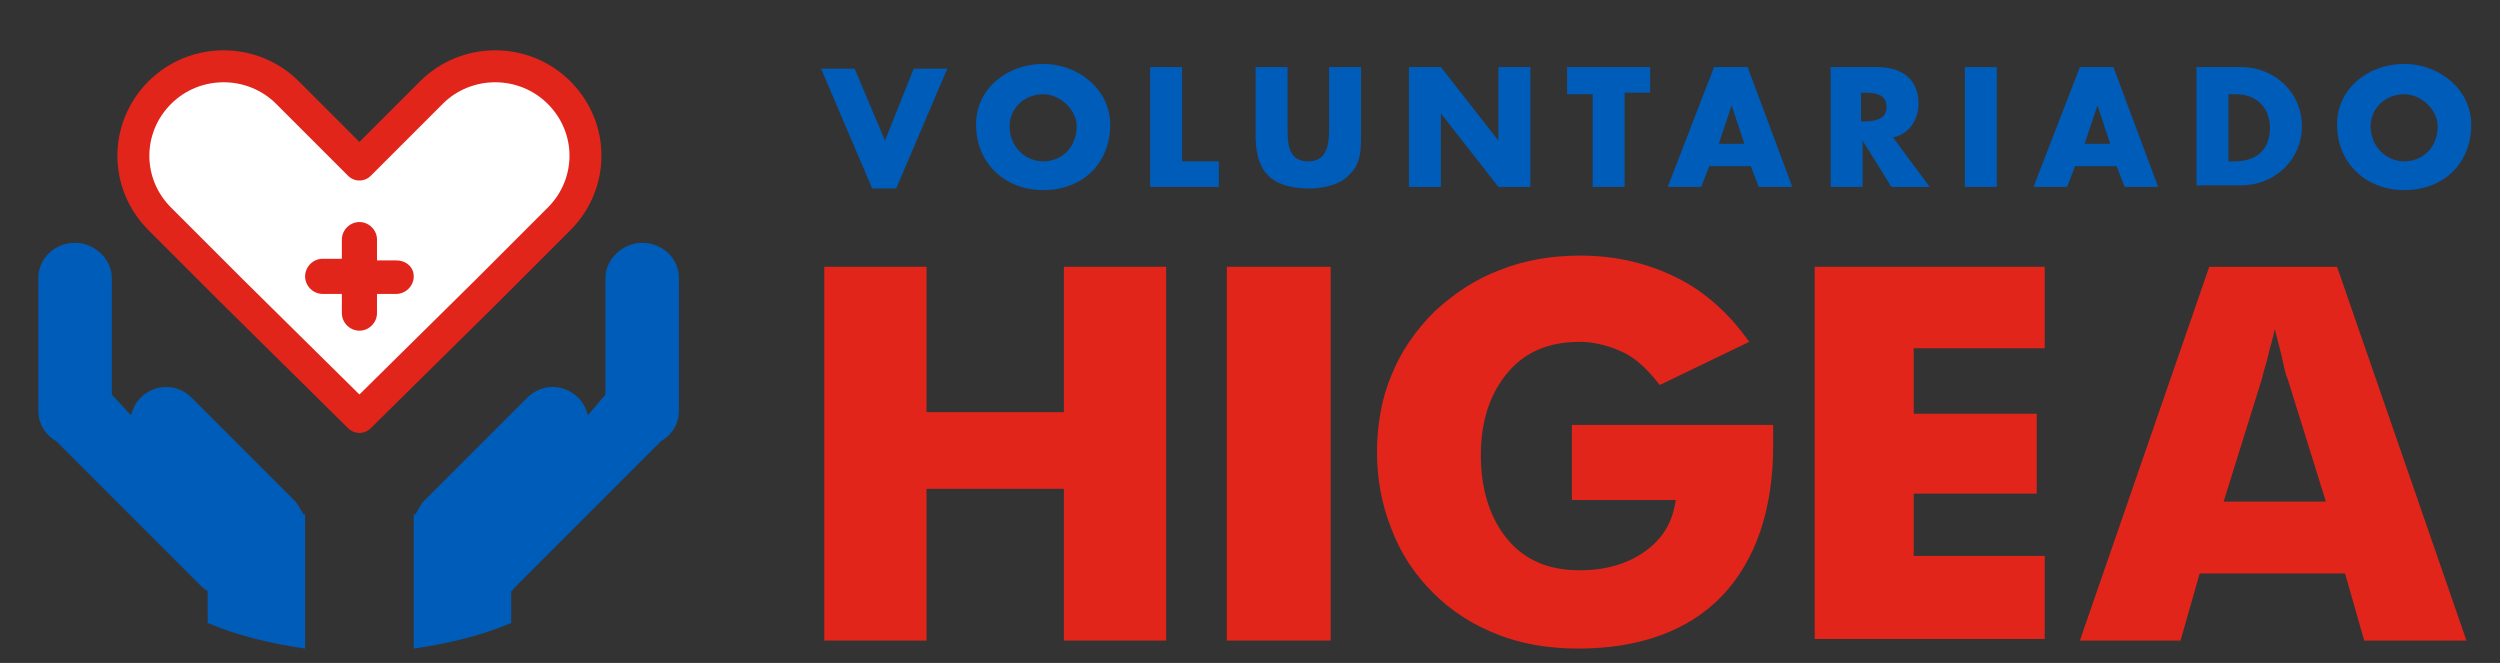 <?xml version="1.0" encoding="utf-8"?>
<!-- Generator: Adobe Illustrator 23.0.3, SVG Export Plug-In . SVG Version: 6.00 Build 0)  -->
<svg version="1.1" id="Capa_1" xmlns="http://www.w3.org/2000/svg" xmlns:xlink="http://www.w3.org/1999/xlink" x="0px" y="0px"
	 viewBox="0 0 156.5 41.5" style="enable-background:new 0 0 156.5 41.5;" xml:space="preserve">
<rect x="0" y="0" width="156.5" height="41.5" fill="#333333" stroke="none"/>
<style type="text/css">
	.st0{fill:#E1251B;}
	.st1{fill:#005CB9;}
	.st2{fill:#FFFFFF;stroke:#E1251B;stroke-width:2;stroke-linecap:round;stroke-linejoin:round;stroke-miterlimit:10;}
</style>
<g>
	<g>
		<g>
			<path class="st0" d="M51.6,40.1V16.7H58v9.1h8.6v-9.1H73v23.4h-6.4v-9.5H58v9.5H51.6z"/>
			<path class="st0" d="M76.8,40.1V16.7h6.5v23.4H76.8z"/>
			<path class="st0" d="M98.4,31.5v-4.9H111c0,0.2,0,0.3,0,0.5c0,0.2,0,0.5,0,0.8c0,4-1.1,7.2-3.2,9.4c-2.1,2.2-5.2,3.3-9,3.3
				c-1.9,0-3.6-0.3-5.1-0.9c-1.5-0.6-2.8-1.4-4-2.6c-1.1-1.1-2-2.4-2.6-4c-0.6-1.5-0.9-3.1-0.9-4.8c0-1.7,0.3-3.4,0.9-4.8
				c0.6-1.5,1.5-2.8,2.7-4c1.2-1.1,2.5-2,4.1-2.6c1.5-0.6,3.2-0.9,5-0.9c2.3,0,4.3,0.5,6.1,1.4c1.8,0.9,3.3,2.3,4.5,4l-5.6,2.7
				c-0.7-0.9-1.4-1.6-2.2-2c-0.8-0.4-1.8-0.7-2.8-0.7c-1.9,0-3.4,0.6-4.5,1.9c-1.1,1.3-1.7,3-1.7,5.2c0,2.2,0.6,4,1.7,5.3
				c1.1,1.3,2.6,1.9,4.5,1.9c1.6,0,3-0.4,4.1-1.2c1.1-0.8,1.7-1.8,1.9-3.2H98.4z"/>
			<path class="st0" d="M113.6,40.1V16.7h14.4v5.1h-8.2v4.1h7.7v5h-7.7v3.9h8.2v5.2H113.6z"/>
			<path class="st0" d="M130.2,40.1l8.1-23.4h8l8.1,23.4h-6.4l-1.2-4.2h-9.1l-1.2,4.2H130.2z M139.2,31.4h6.4l-2.4-7.7
				c-0.1-0.2-0.2-0.6-0.3-1.1c-0.1-0.5-0.3-1.2-0.5-2c-0.1,0.6-0.3,1.1-0.4,1.6c-0.1,0.5-0.3,1-0.4,1.5L139.2,31.4z"/>
		</g>
	</g>
	<path class="st1" d="M19.1,32.2v8.4c-2.1-0.3-4.2-0.8-6.1-1.6v-2c-0.1-0.1-0.2-0.1-0.3-0.2l-9.2-9.2c-0.7-0.4-1.1-1.1-1.1-1.9v-8.3
		c0-1.2,1-2.2,2.3-2.2c1.2,0,2.3,1,2.3,2.2v7.3L8.2,26c0.1-0.4,0.3-0.8,0.6-1.1c0.9-0.9,2.3-0.9,3.2,0l6.4,6.4
		c0.3,0.3,0.4,0.6,0.6,0.9H19.1z M32.2,36.8l9.2-9.2c0.7-0.4,1.1-1.1,1.1-1.9v-8.3c0-1.2-1-2.2-2.3-2.2c-1.2,0-2.3,1-2.3,2.2v7.3
		L36.8,26c-0.1-0.4-0.3-0.8-0.6-1.1c-0.9-0.9-2.3-0.9-3.2,0l-6.4,6.4c-0.3,0.3-0.4,0.6-0.6,0.9h-0.1v8.4c2.1-0.3,4.2-0.8,6.1-1.6v-2
		C32.1,37,32.1,36.9,32.2,36.8"/>
	<path class="st2" d="M27,5.8l-4.5,4.5L18,5.8c-2.2-2.2-5.8-2.2-8,0c-2.2,2.2-2.2,5.7,0,7.9l4.5,4.5l8,7.9l8-7.9l4.5-4.5
		c2.2-2.2,2.2-5.7,0-7.9S29.2,3.6,27,5.8z"/>
	<path class="st0" d="M24.8,16.3h-1.2V15c0-0.6-0.5-1.1-1.1-1.1c-0.6,0-1.1,0.5-1.1,1.1v1.2h-1.2c-0.6,0-1.1,0.5-1.1,1.1
		c0,0.6,0.5,1.1,1.1,1.1h1.2v1.2c0,0.6,0.5,1.1,1.1,1.1c0.6,0,1.1-0.5,1.1-1.1v-1.2h1.2c0.6,0,1.1-0.5,1.1-1.1
		C25.9,16.7,25.4,16.3,24.8,16.3z"/>
	<g>
		<path class="st1" d="M55.4,8.8l1.8-4.5h2.1l-3.2,7.5h-1.5l-3.2-7.5h2.1L55.4,8.8z"/>
		<path class="st1" d="M69.5,7.8c0,2.4-1.7,4.1-4.2,4.1c-2.4,0-4.2-1.7-4.2-4.1c0-2.3,2-3.8,4.2-3.8C67.5,4,69.5,5.6,69.5,7.8z
			 M63.2,7.9c0,1.3,1,2.2,2.1,2.2c1.2,0,2.1-0.9,2.1-2.2c0-1-1-2-2.1-2C64.1,5.9,63.2,6.8,63.2,7.9z"/>
		<path class="st1" d="M74,10.1h2.3v1.6h-4.3V4.2h2V10.1z"/>
		<path class="st1" d="M85.2,4.2v4.2c0,1,0,1.9-0.8,2.6c-0.6,0.6-1.6,0.8-2.5,0.8c-0.9,0-1.9-0.2-2.5-0.8c-0.7-0.7-0.8-1.7-0.8-2.6
			V4.2h2v3.9c0,1,0.1,2,1.3,2s1.3-1.1,1.3-2V4.2H85.2z"/>
		<path class="st1" d="M88.2,4.2h2l3.6,4.6h0V4.2h2v7.5h-2l-3.6-4.6h0v4.6h-2V4.2z"/>
		<path class="st1" d="M101.7,11.7h-2V5.9h-1.6V4.2h5.2v1.6h-1.6V11.7z"/>
		<path class="st1" d="M107,10.4l-0.5,1.3h-2.1l2.9-7.5h2.1l2.8,7.5h-2.1l-0.5-1.3H107z M108.4,6.6L108.4,6.6l-0.8,2.4h1.6
			L108.4,6.6z"/>
		<path class="st1" d="M120.8,11.7h-2.4l-1.8-2.9h0v2.9h-2V4.2h2.9c1.5,0,2.6,0.7,2.6,2.3c0,1-0.6,1.9-1.6,2.1L120.8,11.7z
			 M116.5,7.6h0.2c0.6,0,1.4-0.1,1.4-0.9c0-0.8-0.7-0.9-1.4-0.9h-0.2V7.6z"/>
		<path class="st1" d="M125,11.7h-2V4.2h2V11.7z"/>
		<path class="st1" d="M129.9,10.4l-0.5,1.3h-2.1l2.9-7.5h2.1l2.8,7.5h-2.1l-0.5-1.3H129.9z M131.3,6.6L131.3,6.6l-0.8,2.4h1.6
			L131.3,6.6z"/>
		<path class="st1" d="M137.5,4.2h2.8c2.1,0,3.8,1.6,3.8,3.7c0,2.1-1.7,3.7-3.8,3.7h-2.8V4.2z M139.5,10.1h0.4
			c1.2,0,2.2-0.6,2.2-2.1c0-1.3-0.9-2.1-2.1-2.1h-0.5V10.1z"/>
		<path class="st1" d="M154.7,7.8c0,2.4-1.7,4.1-4.2,4.1c-2.4,0-4.2-1.7-4.2-4.1c0-2.3,2-3.8,4.2-3.8C152.7,4,154.7,5.6,154.7,7.8z
			 M148.4,7.9c0,1.3,1,2.2,2.1,2.2c1.2,0,2.1-0.9,2.1-2.2c0-1-1-2-2.1-2C149.3,5.9,148.4,6.8,148.4,7.9z"/>
	</g>
</g>
</svg>
